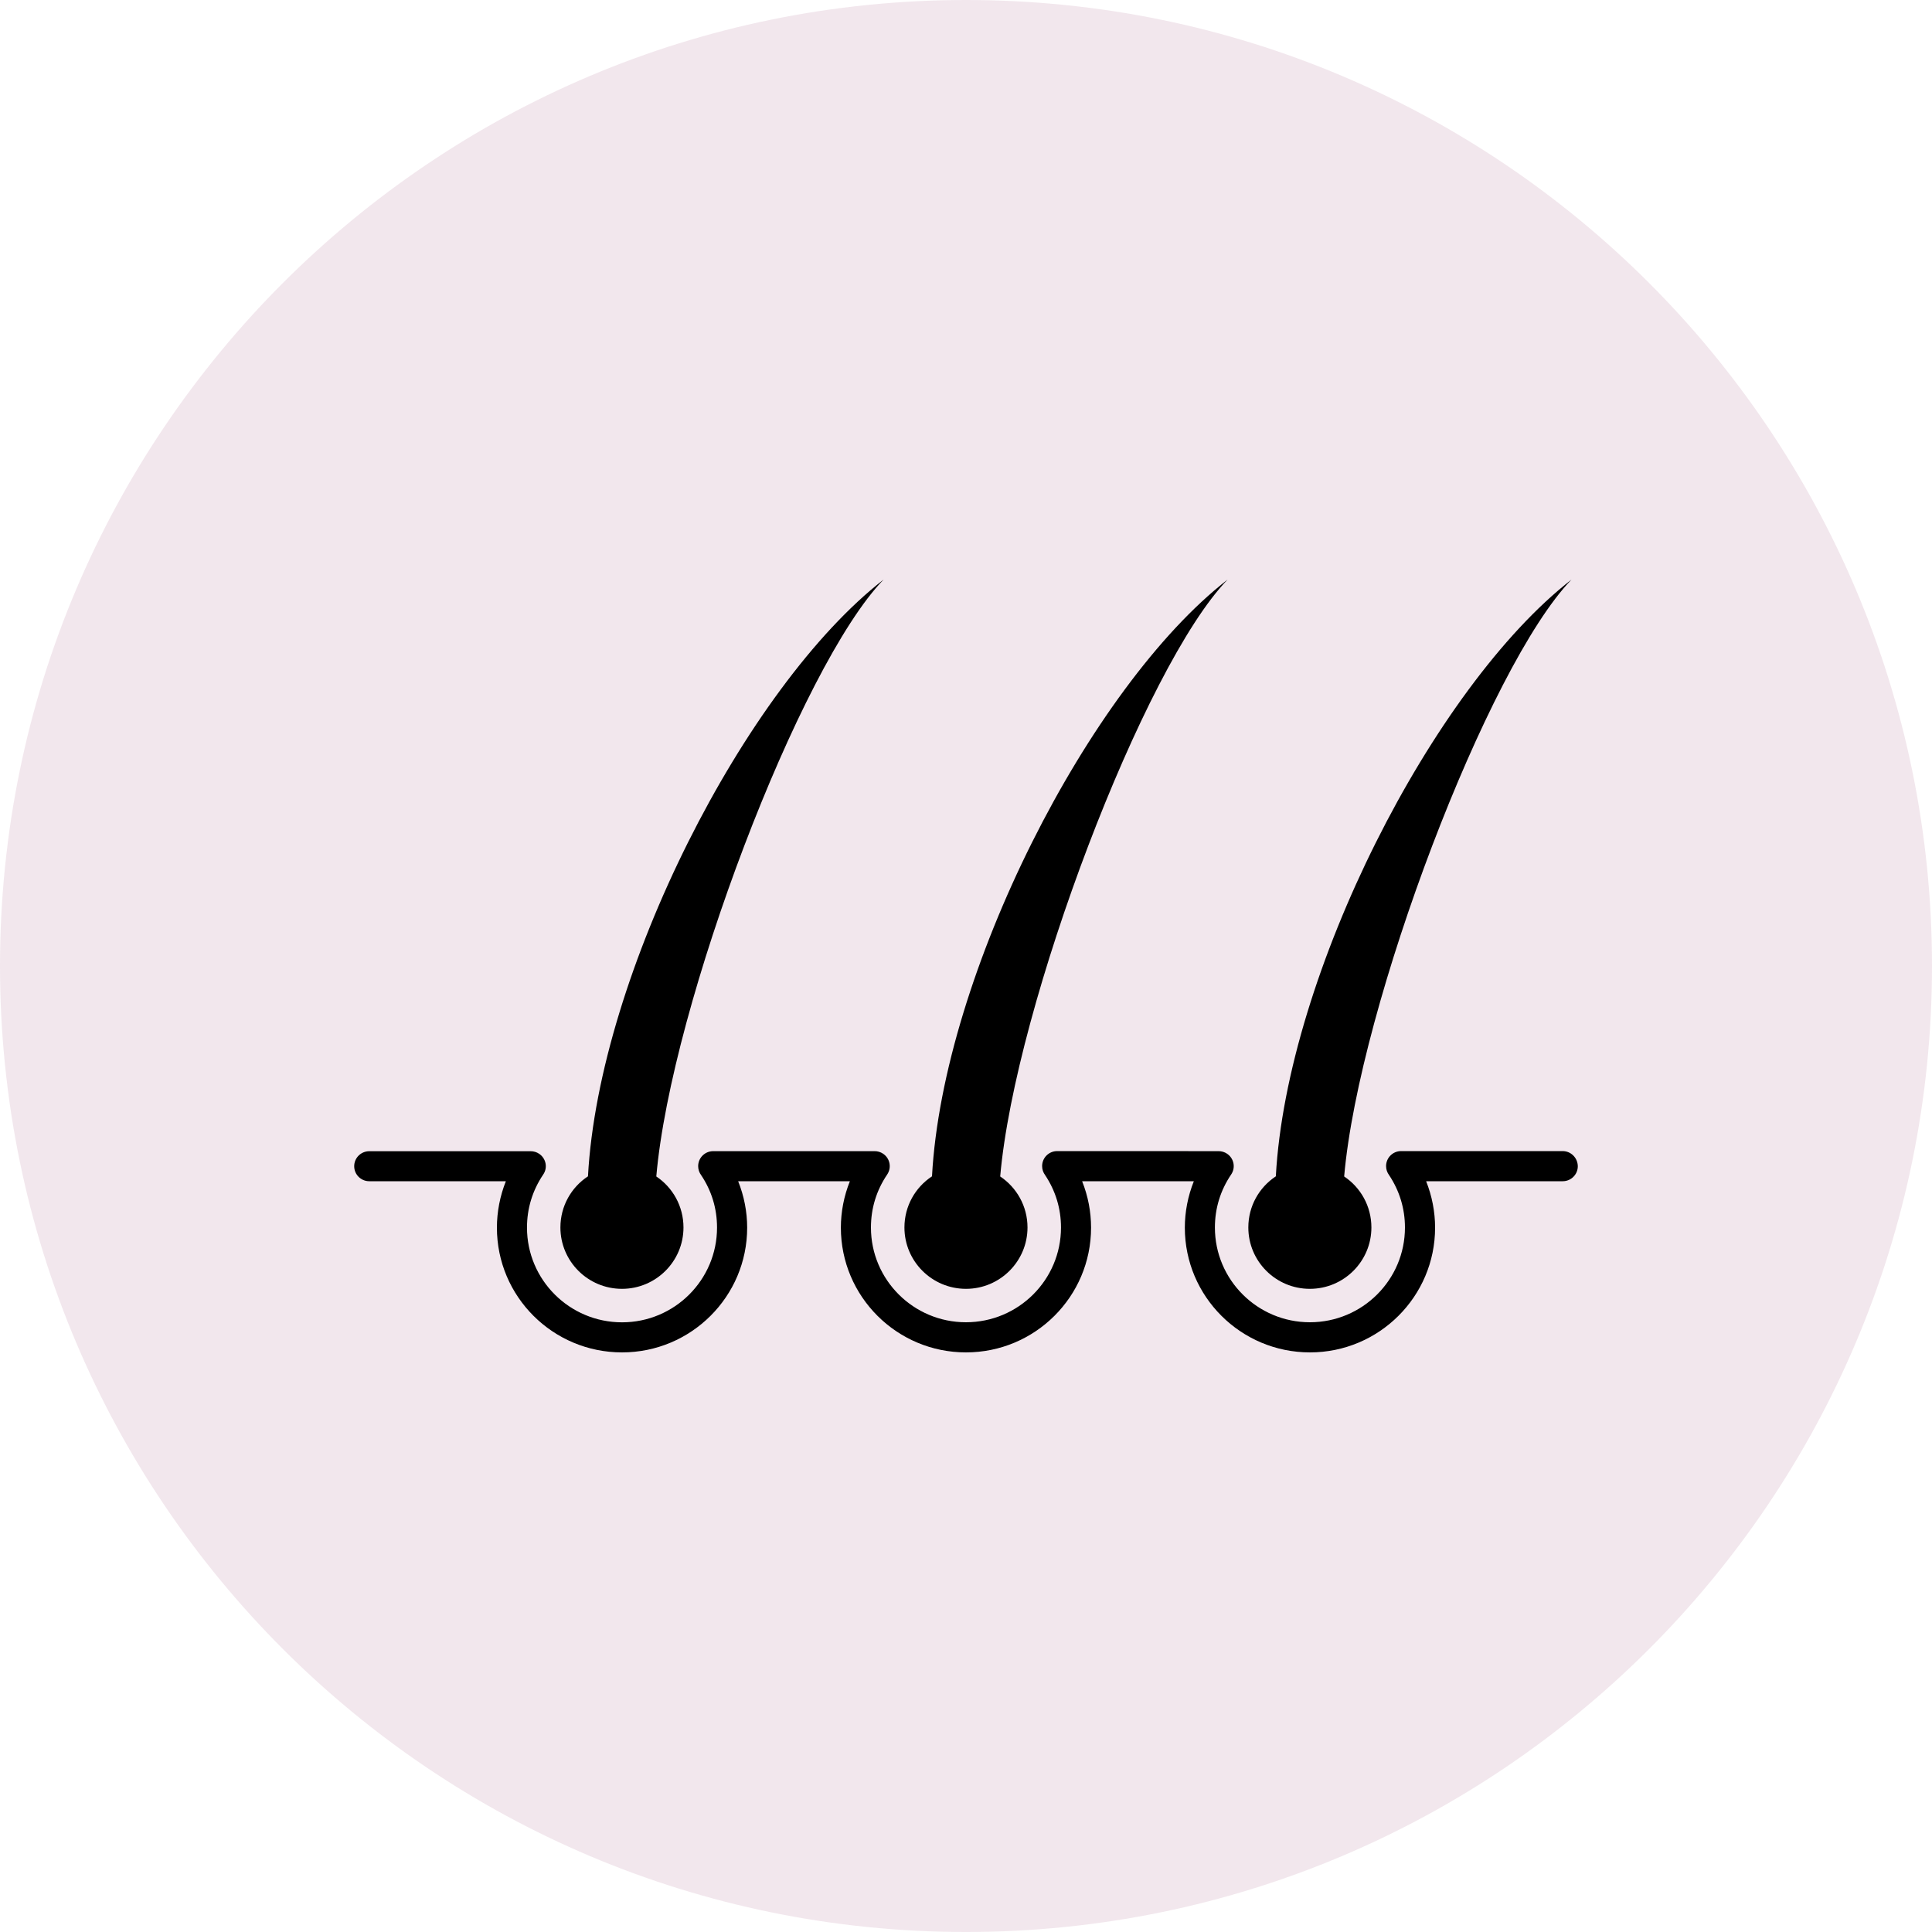 <svg xmlns="http://www.w3.org/2000/svg" fill="none" viewBox="0 0 30 30" height="30" width="30">
<path fill-opacity="0.1" fill="#790A47" d="M0 15C0 6.716 6.716 0 15 0C23.284 0 30 6.716 30 15C30 23.284 23.284 30 15 30C6.716 30 0 23.284 0 15Z"></path>
<path fill="black" d="M20.872 18.268C21.128 18.439 21.295 18.73 21.295 19.06C21.295 19.586 20.867 20.013 20.339 20.013C19.811 20.013 19.384 19.586 19.384 19.06C19.384 18.728 19.553 18.436 19.811 18.266C19.983 15.123 22.254 10.669 24.402 9C23.107 10.336 21.105 15.6 20.872 18.268ZM24.264 17.874H21.756C21.628 17.874 21.523 17.978 21.523 18.107C21.523 18.159 21.54 18.207 21.569 18.246C21.732 18.491 21.816 18.767 21.816 19.061C21.816 19.873 21.155 20.532 20.34 20.532C19.526 20.532 18.865 19.873 18.865 19.061C18.865 18.763 18.95 18.485 19.117 18.238C19.19 18.131 19.161 17.987 19.054 17.915C19.014 17.888 18.968 17.875 18.923 17.875L16.416 17.874C16.287 17.874 16.182 17.978 16.182 18.107C16.182 18.159 16.199 18.207 16.228 18.246C16.391 18.491 16.475 18.767 16.475 19.061C16.475 19.873 15.814 20.532 14.999 20.532C14.185 20.532 13.524 19.873 13.524 19.061C13.524 18.763 13.609 18.485 13.776 18.238C13.848 18.131 13.82 17.987 13.713 17.915C13.673 17.888 13.627 17.875 13.582 17.875H11.075C10.946 17.875 10.841 17.979 10.841 18.108C10.841 18.16 10.858 18.208 10.887 18.247C11.051 18.492 11.134 18.767 11.134 19.062C11.134 19.874 10.473 20.533 9.659 20.533C8.844 20.533 8.183 19.874 8.183 19.062C8.183 18.765 8.268 18.486 8.435 18.238C8.508 18.132 8.479 17.988 8.372 17.916C8.332 17.889 8.286 17.876 8.241 17.876H5.734C5.605 17.876 5.5 17.98 5.5 18.109C5.5 18.237 5.604 18.342 5.734 18.342H7.855C7.764 18.571 7.716 18.817 7.716 19.063C7.716 20.133 8.585 21 9.659 21C10.731 21 11.602 20.133 11.602 19.063C11.602 18.817 11.554 18.571 11.462 18.342H13.197C13.105 18.571 13.057 18.817 13.057 19.063C13.057 20.132 13.927 21 14.999 21C16.072 21 16.942 20.133 16.942 19.063C16.942 18.817 16.895 18.571 16.803 18.342H18.538C18.446 18.571 18.398 18.817 18.398 19.063C18.398 20.132 19.268 21 20.341 21C21.413 21 22.284 20.133 22.284 19.063C22.284 18.817 22.236 18.571 22.145 18.342H24.266C24.395 18.342 24.5 18.238 24.5 18.109C24.498 17.978 24.393 17.874 24.264 17.874ZM10.191 18.268C10.446 18.439 10.613 18.73 10.613 19.06C10.613 19.586 10.185 20.013 9.658 20.013C9.13 20.013 8.702 19.586 8.702 19.06C8.702 18.728 8.871 18.436 9.13 18.266C9.301 15.123 11.572 10.669 13.72 9C12.424 10.336 10.423 15.6 10.191 18.268ZM15.531 18.268C15.787 18.439 15.955 18.73 15.955 19.06C15.955 19.586 15.527 20.013 15 20.013C14.472 20.013 14.044 19.586 14.044 19.06C14.044 18.728 14.213 18.436 14.472 18.266C14.643 15.123 16.914 10.669 19.062 9C17.766 10.336 15.764 15.6 15.531 18.268Z" clip-rule="evenodd" fill-rule="evenodd"></path>
</svg>
